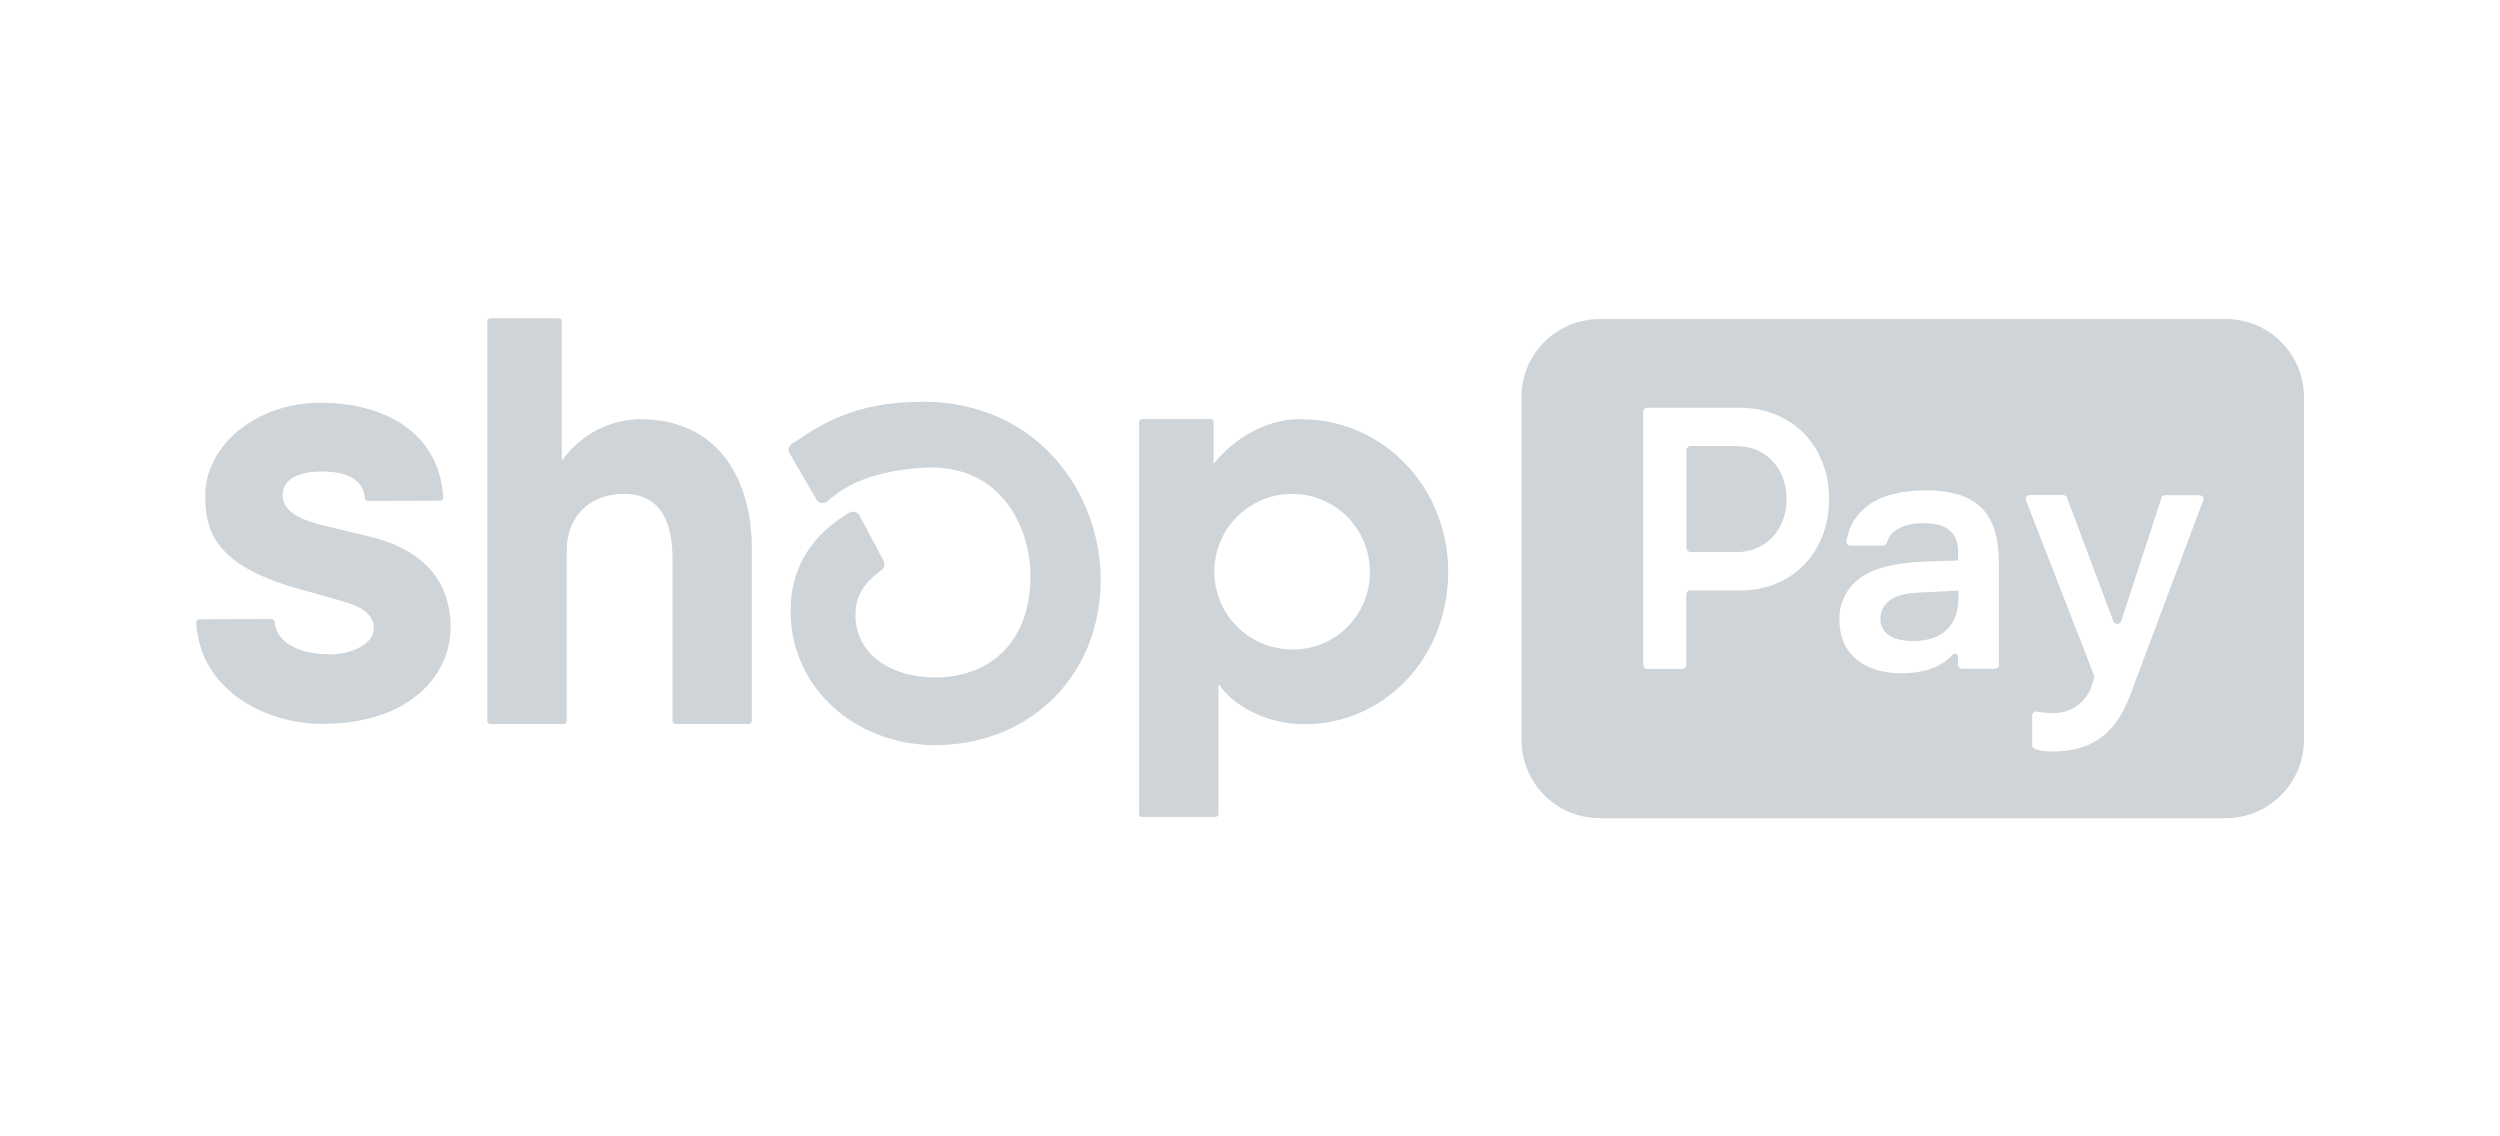 <?xml version="1.0" encoding="UTF-8"?><svg id="Layer_2" xmlns="http://www.w3.org/2000/svg" viewBox="0 0 220 100"><defs><style>.cls-1{fill:#ced4d8;}</style></defs><path class="cls-1" d="M64.89,42.04c-1.49-3.13-4.32-5.15-8.58-5.15-1.31,.02-2.59,.35-3.76,.94-1.16,.6-2.17,1.46-2.95,2.51l-.16,.19v-12.26c0-.07-.03-.14-.08-.19-.05-.05-.12-.08-.19-.08h-6.02c-.07,0-.14,.03-.19,.08-.05,.05-.08,.12-.08,.19V63.44c0,.07,.03,.14,.08,.19,.05,.05,.12,.08,.19,.08h6.45c.07,0,.14-.03,.19-.08,.05-.05,.08-.12,.08-.19v-15c0-2.91,1.94-4.98,5.05-4.98,3.4,0,4.26,2.8,4.26,5.65v14.33c0,.07,.03,.14,.08,.19,.05,.05,.12,.08,.19,.08h6.44c.07,0,.14-.03,.19-.08,.05-.05,.08-.12,.08-.19v-15.18c0-.52,0-1.03-.07-1.53-.11-1.62-.52-3.21-1.2-4.69Z"/><path class="cls-1" d="M32.68,47.25s-3.28-.77-4.49-1.08c-1.21-.31-3.32-.97-3.32-2.57s1.7-2.11,3.43-2.11,3.65,.42,3.8,2.34c0,.07,.04,.13,.09,.18,.05,.05,.12,.07,.19,.07l6.36-.02s.07,0,.11-.02,.07-.04,.09-.06c.03-.03,.05-.06,.06-.09,.01-.04,.02-.07,.01-.11-.39-6.14-5.78-8.34-10.75-8.34-5.89,0-10.2,3.89-10.2,8.17,0,3.13,.88,6.06,7.84,8.1,1.22,.35,2.88,.82,4.32,1.22,1.74,.49,2.68,1.22,2.68,2.38,0,1.34-1.94,2.27-3.85,2.27-2.76,0-4.73-1.02-4.89-2.87,0-.07-.04-.13-.09-.17-.05-.04-.12-.07-.18-.07l-6.34,.03s-.07,0-.11,.02c-.03,.01-.07,.04-.09,.06-.03,.03-.05,.06-.06,.09-.01,.03-.02,.07-.02,.11,.29,5.8,5.89,8.92,11.1,8.92,7.77,0,11.28-4.37,11.28-8.47,0-1.92-.43-6.31-6.97-7.98Z"/><path class="cls-1" d="M114.48,36.88c-3.23,0-5.94,1.79-7.68,3.94v-3.69c0-.07-.03-.13-.08-.18-.05-.05-.11-.08-.18-.08h-6.03c-.07,0-.14,.03-.19,.08-.05,.05-.08,.12-.08,.19v34.49c0,.07,.03,.13,.08,.18,.05,.05,.11,.08,.18,.08h6.46c.07,0,.13-.03,.18-.08,.05-.05,.08-.11,.08-.18v-11.34h.1c1.02,1.56,3.83,3.44,7.49,3.44,6.89,0,12.63-5.71,12.63-13.43,0-7.41-5.71-13.41-12.96-13.41Zm-.6,20.27c-1.36,.03-2.7-.34-3.85-1.07-1.15-.73-2.05-1.79-2.6-3.03-.54-1.25-.71-2.63-.46-3.97,.24-1.34,.88-2.57,1.83-3.55,.95-.97,2.17-1.65,3.5-1.92,1.33-.28,2.72-.16,3.98,.35,1.26,.51,2.34,1.38,3.1,2.51,.76,1.13,1.17,2.46,1.17,3.82,.01,.89-.15,1.77-.48,2.6-.33,.83-.82,1.58-1.44,2.22-.62,.64-1.36,1.15-2.18,1.5-.82,.35-1.7,.54-2.58,.55Z"/><path class="cls-1" d="M81.15,35.36c-6.02,0-9.02,2.05-11.43,3.68l-.07,.05c-.12,.09-.21,.21-.24,.36-.03,.15-.01,.3,.07,.43l2.38,4.1c.04,.08,.11,.14,.18,.19,.07,.05,.16,.08,.24,.1,.09,.02,.17,.01,.26-.01,.08-.02,.16-.06,.23-.12l.19-.16c1.24-1.04,3.23-2.43,8.03-2.81,2.68-.21,4.99,.49,6.69,2.08,1.87,1.73,3,4.52,3,7.47,0,5.43-3.2,8.84-8.33,8.9-4.23-.02-7.07-2.23-7.07-5.49,0-1.73,.78-2.86,2.31-3.98,.12-.08,.2-.21,.23-.35s.01-.29-.05-.41l-2.14-4.04c-.04-.07-.09-.14-.16-.19-.06-.05-.14-.09-.22-.11-.08-.02-.17-.03-.25-.02-.08,.01-.16,.04-.24,.08-2.4,1.42-5.34,4.03-5.18,9.03,.19,6.37,5.49,11.23,12.37,11.43h.82c8.18-.27,14.09-6.34,14.09-14.57,0-7.56-5.51-15.65-15.7-15.65Z"/><path class="cls-1" d="M152.88,39.25h-4.1c-.1,0-.19,.04-.26,.11-.07,.07-.11,.16-.11,.26v8.6c0,.1,.04,.19,.11,.25,.07,.07,.16,.11,.26,.11h4.1c2.5,0,4.34-1.97,4.34-4.66s-1.84-4.66-4.34-4.66Z"/><path class="cls-1" d="M165.48,54.47c0,1.25,1.05,1.94,2.89,1.94,2.5,0,3.97-1.35,3.97-3.75v-.69l-3.74,.19c-1.97,.1-3.12,.92-3.12,2.3Z"/><path class="cls-1" d="M195.84,28.08h-55.08c-.9,0-1.8,.18-2.63,.52-.84,.35-1.59,.85-2.23,1.49-.64,.64-1.15,1.4-1.49,2.23-.35,.84-.52,1.73-.52,2.63v30.16c0,1.82,.72,3.57,2.01,4.87,1.29,1.29,3.04,2.02,4.86,2.02h55.08c.9,0,1.8-.17,2.64-.52,.84-.34,1.6-.85,2.24-1.49,.64-.64,1.15-1.4,1.5-2.23,.35-.84,.53-1.73,.53-2.64v-30.16c0-.91-.18-1.8-.52-2.64-.35-.84-.85-1.6-1.5-2.24-.64-.64-1.4-1.15-2.24-1.49-.84-.35-1.74-.52-2.64-.52Zm-42.75,23.88h-4.33c-.1,0-.19,.04-.26,.11-.07,.07-.11,.16-.11,.26v6.17c0,.1-.04,.19-.11,.26-.07,.07-.16,.11-.26,.11h-3.05c-.1,0-.19-.04-.26-.11-.07-.07-.11-.16-.11-.26v-22.25c0-.1,.04-.19,.11-.26,.07-.07,.16-.11,.26-.11h8.11c4.6,0,7.88,3.35,7.88,8.04s-3.26,8.05-7.86,8.05h-.02Zm22.83,6.52s0,.1-.03,.14c-.02,.04-.04,.09-.08,.12-.03,.03-.07,.06-.12,.08-.04,.02-.09,.03-.14,.03h-2.88s-.1,0-.14-.03c-.04-.02-.09-.05-.12-.08s-.06-.08-.08-.12c-.02-.04-.03-.09-.03-.14v-.67c0-.06,0-.12-.04-.17-.03-.05-.08-.09-.13-.11-.05-.02-.11-.02-.17,0-.06,.02-.11,.05-.14,.1-.86,.94-2.26,1.62-4.49,1.62-3.28,0-5.46-1.71-5.46-4.66-.03-.72,.12-1.44,.43-2.08,.32-.65,.79-1.21,1.37-1.63,1.18-.89,3.02-1.35,5.75-1.46l2.89-.1v-.85c0-1.7-1.15-2.43-2.99-2.43s-3,.65-3.27,1.71c-.02,.08-.07,.14-.13,.19-.06,.05-.14,.07-.22,.07h-2.85c-.05,0-.1,0-.15-.03-.05-.02-.09-.05-.13-.09-.03-.04-.06-.09-.07-.14-.02-.05-.02-.1-.01-.16,.43-2.53,2.52-4.44,6.97-4.44,4.73,0,6.44,2.2,6.44,6.4v8.93Zm17.96-14.44l-6.41,17.1c-1.46,3.97-4.01,4.99-6.8,4.99-.53,.01-1.05-.05-1.56-.19-.08-.02-.15-.07-.2-.13-.05-.06-.08-.14-.08-.23v-2.6c0-.05,.01-.11,.03-.16,.02-.05,.06-.09,.1-.13,.04-.03,.09-.06,.14-.07,.05-.01,.11-.02,.16,0,.44,.08,.89,.13,1.34,.13,.77,.04,1.54-.18,2.17-.63,.63-.45,1.09-1.09,1.32-1.83l.19-.6c.03-.08,.03-.17,0-.25l-5.99-15.4c-.02-.06-.02-.11-.01-.17,0-.06,.03-.11,.06-.16,.03-.05,.08-.09,.13-.11,.05-.03,.11-.04,.17-.04h2.91c.07,0,.15,.02,.21,.07,.06,.04,.11,.1,.14,.17l4.07,10.86c.03,.07,.07,.13,.14,.18,.06,.04,.14,.07,.21,.07s.15-.02,.21-.07c.06-.04,.11-.1,.14-.18l3.53-10.83c.02-.07,.07-.14,.13-.18,.06-.05,.14-.07,.22-.07h2.99c.06,0,.11,.01,.17,.04,.05,.03,.1,.06,.13,.11,.03,.05,.06,.1,.07,.16,.01,.06,0,.12,0,.17h0Z"/></svg>